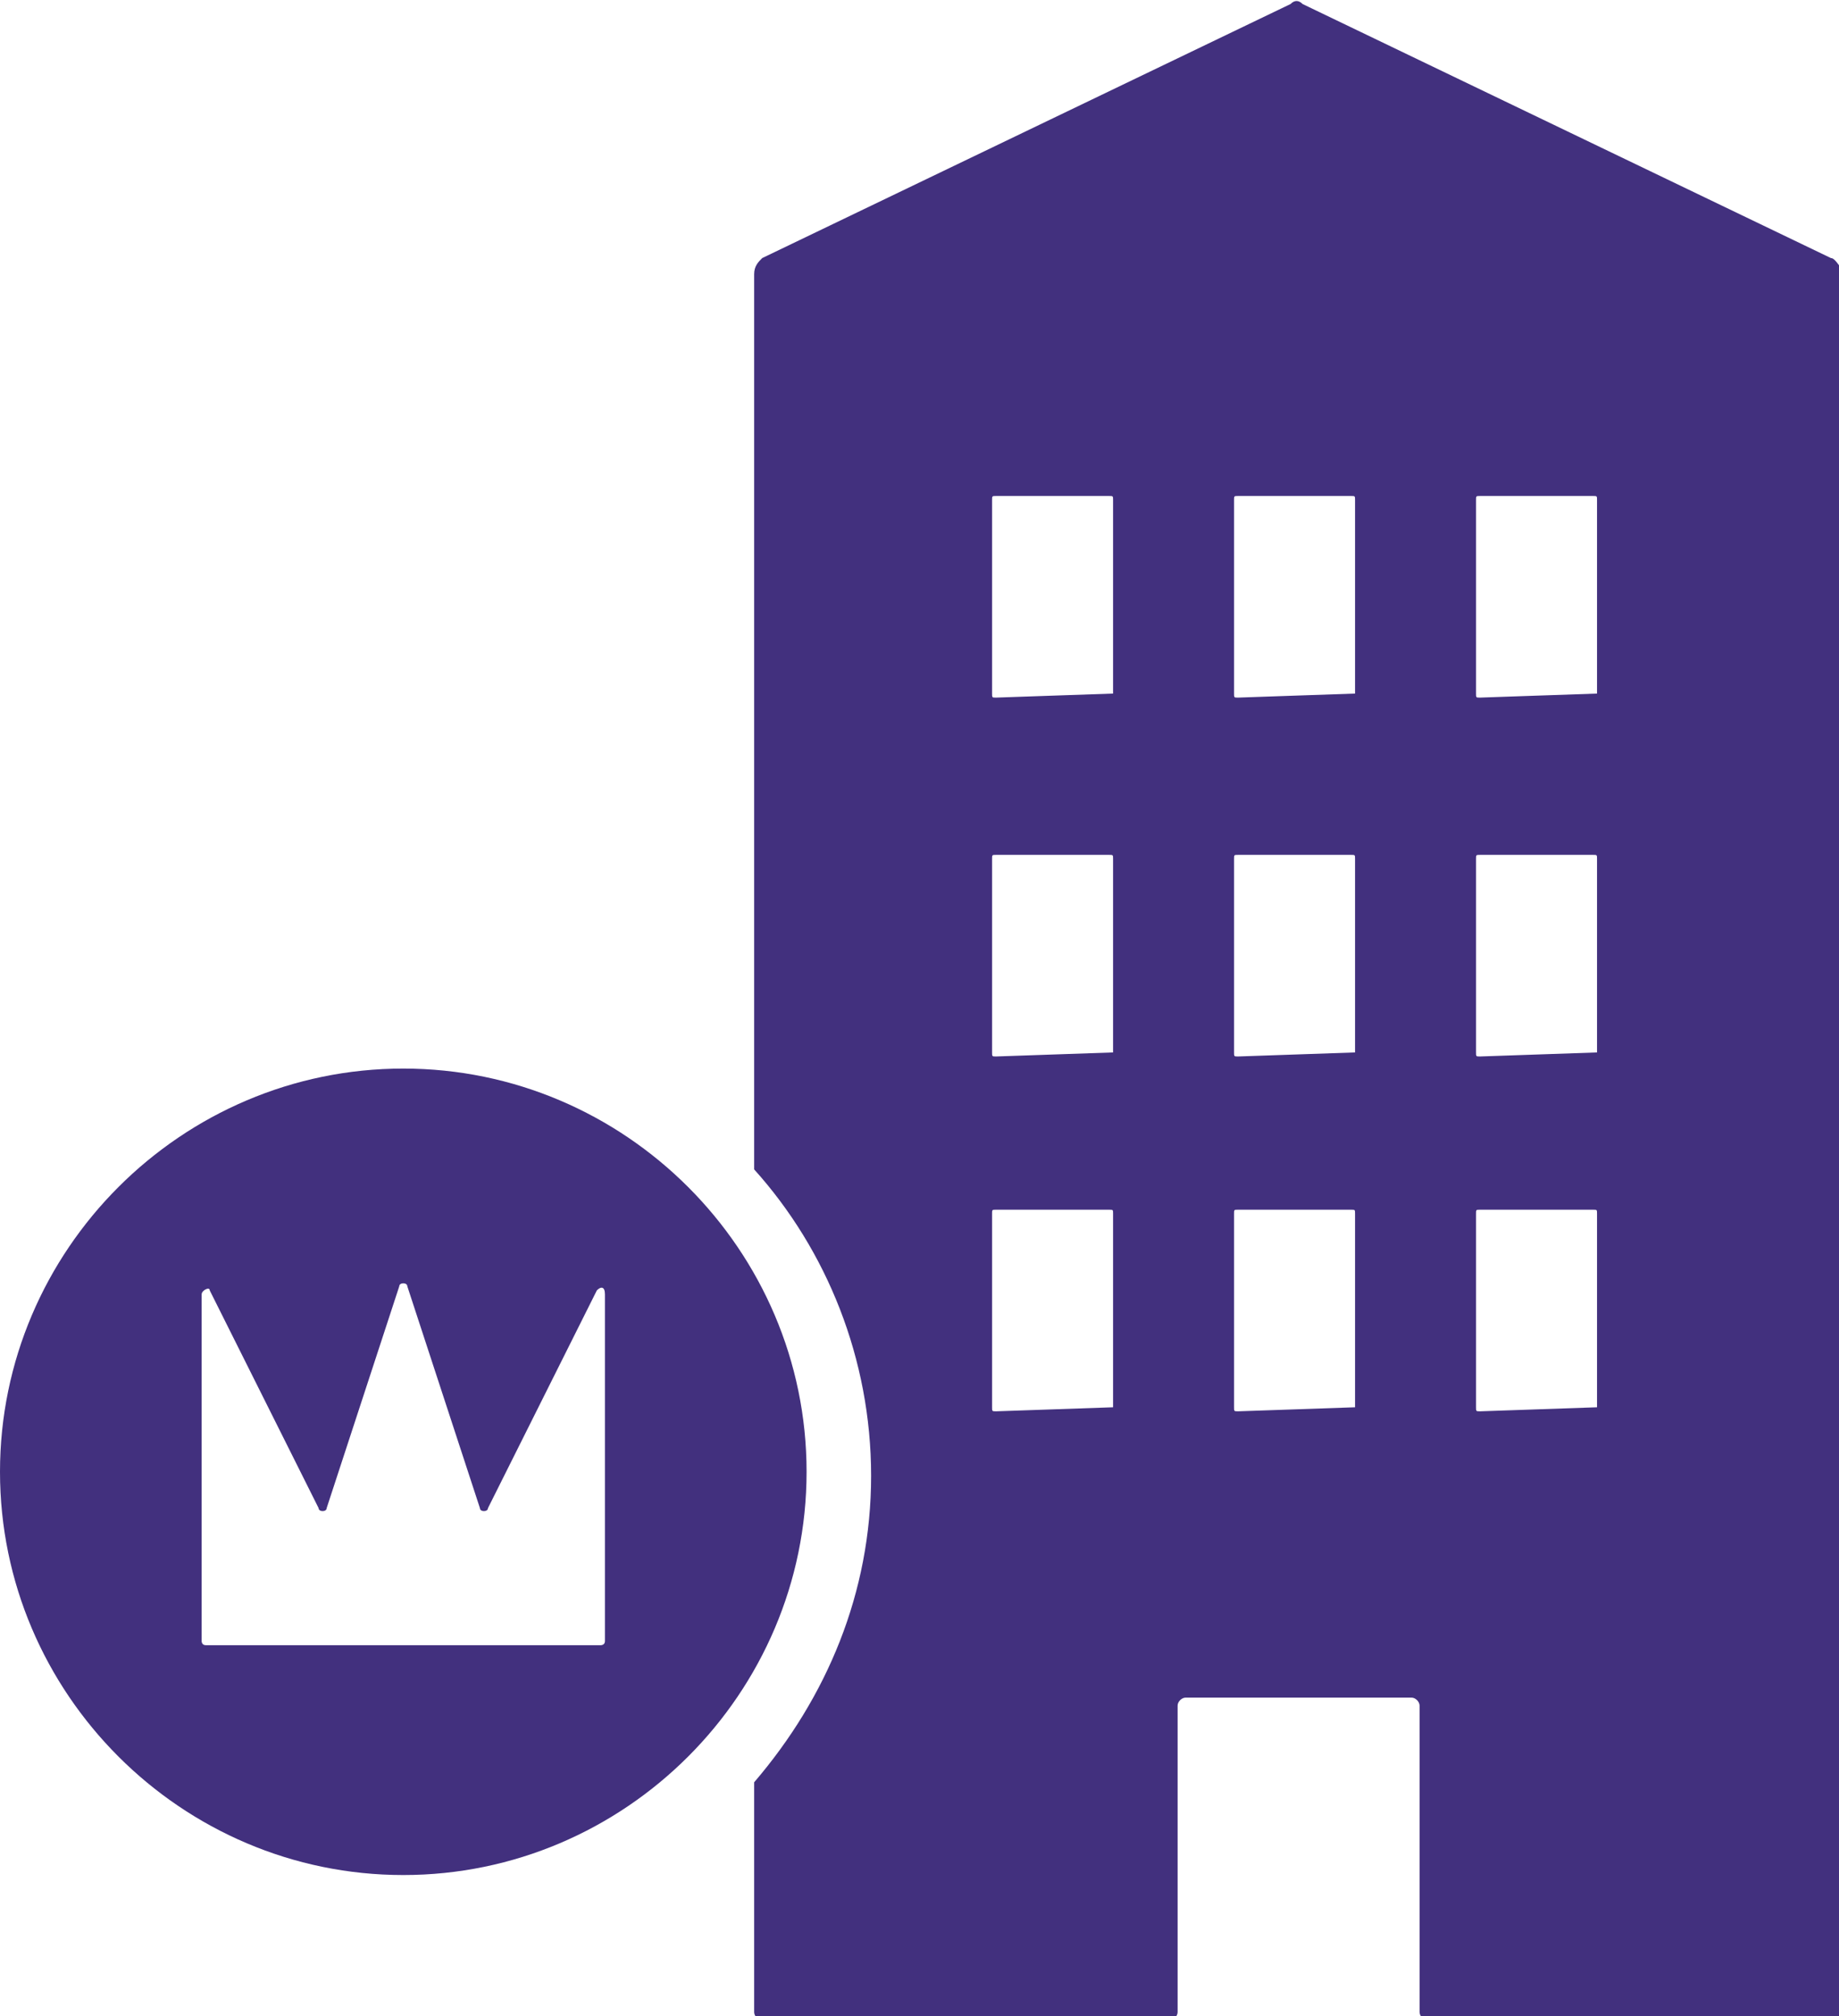 <svg xmlns="http://www.w3.org/2000/svg" viewBox="0 0 45.6 50"><path class="fill-current" fill="#42307e" d="M45.4 6.4L32.3.1c-.1-.1-.2-.1-.3 0L18.9 6.4c-.1.1-.2.2-.2.4V29c1.8 2 2.9 4.7 2.9 7.6s-1.1 5.5-2.9 7.6v5.7c0 .1.1.2.2.2H29c.1 0 .2-.1.2-.2v-7.6c0-.1.1-.2.2-.2H35c.1 0 .2.1.2.2v7.6c0 .1.1.2.2.2h10.1c.1 0 .2-.1.2-.2V6.7c-.1-.1-.2-.3-.3-.3zM27.6 34.9c0 .1 0 .1 0 0l-2.9.1c-.1 0-.1 0-.1-.1v-4.8c0-.1 0-.1.1-.1h2.8c.1 0 .1 0 .1.1v4.8zm0-8.8s0 .1 0 0l-2.9.1c-.1 0-.1 0-.1-.1v-4.8c0-.1 0-.1.1-.1h2.8c.1 0 .1 0 .1.1v4.8zm0-8.9s0 .1 0 0l-2.9.1c-.1 0-.1 0-.1-.1v-4.8c0-.1 0-.1.1-.1h2.8c.1 0 .1 0 .1.1v4.8zm6 17.7c0 .1 0 .1 0 0l-2.9.1c-.1 0-.1 0-.1-.1v-4.8c0-.1 0-.1.1-.1h2.8c.1 0 .1 0 .1.1v4.8zm0-8.8s0 .1 0 0l-2.9.1c-.1 0-.1 0-.1-.1v-4.8c0-.1 0-.1.1-.1h2.8c.1 0 .1 0 .1.1v4.8zm0-8.9s0 .1 0 0l-2.9.1c-.1 0-.1 0-.1-.1v-4.8c0-.1 0-.1.1-.1h2.8c.1 0 .1 0 .1.1v4.8zm6 17.7c0 .1 0 .1 0 0l-2.9.1c-.1 0-.1 0-.1-.1v-4.8c0-.1 0-.1.1-.1h2.8c.1 0 .1 0 .1.1v4.8zm0-8.8s0 .1 0 0l-2.9.1c-.1 0-.1 0-.1-.1v-4.8c0-.1 0-.1.1-.1h2.8c.1 0 .1 0 .1.1v4.8zm0-8.9s0 .1 0 0l-2.9.1c-.1 0-.1 0-.1-.1v-4.8c0-.1 0-.1.1-.1h2.8c.1 0 .1 0 .1.1v4.8zM10 26.5c-5.5 0-10 4.5-10 10s4.5 10 10 10 10-4.5 10-10-4.5-10-10-10zm5 14.2c0 .1-.1.1-.1.1H5.1c-.1 0-.1-.1-.1-.1v-8.6c0-.1.2-.2.2-.1l2.7 5.4c0 .1.2.1.2 0l1.8-5.5c0-.1.2-.1.2 0l1.8 5.5c0 .1.2.1.2 0l2.7-5.4c.1-.1.2-.1.2.1v8.6z"/></svg>